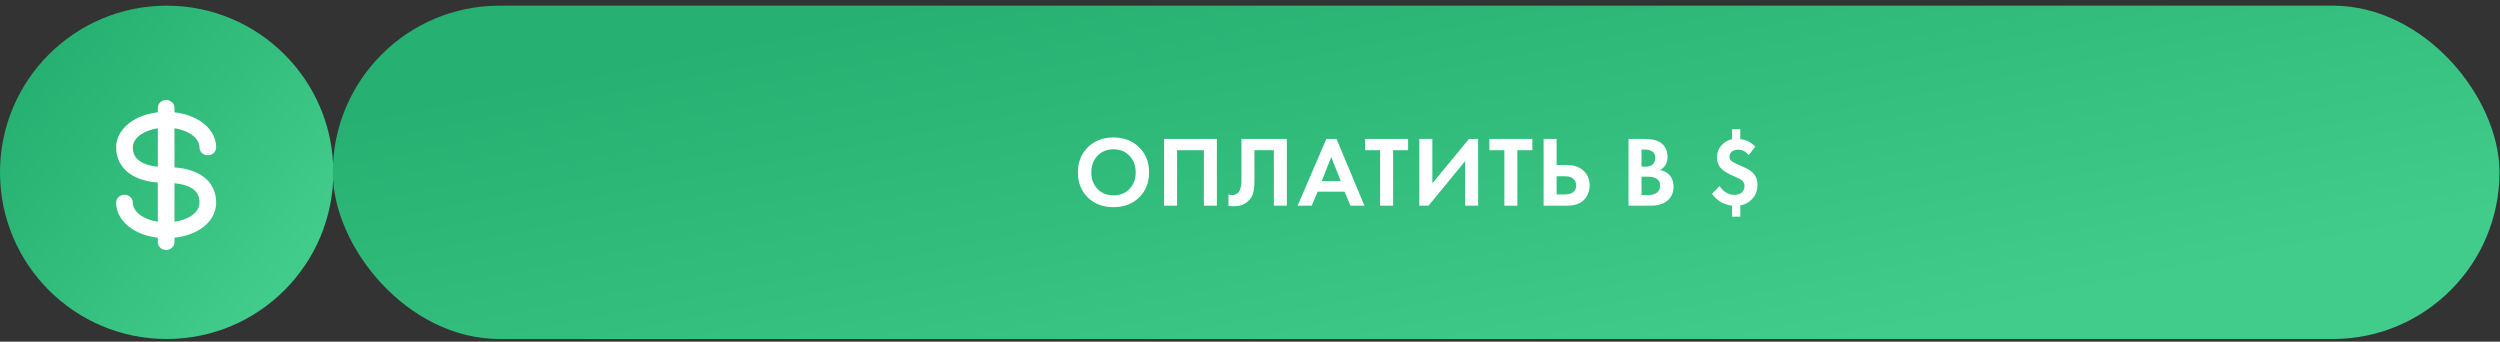 <?xml version="1.0" encoding="UTF-8"?> <svg xmlns="http://www.w3.org/2000/svg" width="300" height="41" viewBox="0 0 300 41" fill="none"><rect x="0" y="0" width="300" height="41" fill="#333333" stroke="none"/><circle cx="20" cy="20.68" r="20" fill="url(#paint0_linear_36_49)"></circle><rect x="39.938" y="0.68" width="260" height="40" rx="20" fill="url(#paint1_linear_36_49)"></rect><path d="M130.536 17.672C131.336 16.888 132.364 16.496 133.62 16.496C134.876 16.496 135.9 16.888 136.692 17.672C137.492 18.456 137.892 19.46 137.892 20.684C137.892 21.908 137.492 22.912 136.692 23.696C135.9 24.472 134.876 24.86 133.62 24.86C132.364 24.86 131.336 24.472 130.536 23.696C129.744 22.912 129.348 21.908 129.348 20.684C129.348 19.46 129.744 18.456 130.536 17.672ZM131.7 22.676C132.196 23.188 132.836 23.444 133.62 23.444C134.404 23.444 135.044 23.188 135.54 22.676C136.036 22.156 136.284 21.492 136.284 20.684C136.284 19.876 136.032 19.212 135.528 18.692C135.032 18.172 134.396 17.912 133.62 17.912C132.844 17.912 132.204 18.172 131.7 18.692C131.204 19.212 130.956 19.876 130.956 20.684C130.956 21.492 131.204 22.156 131.7 22.676ZM139.69 16.676L146.026 16.676L146.026 24.68L144.466 24.68L144.466 18.02L141.25 18.02L141.25 24.68L139.69 24.68L139.69 16.676ZM148.974 16.676L154.422 16.676L154.422 24.68L152.862 24.68L152.862 18.02L150.534 18.02L150.534 21.572C150.534 21.876 150.53 22.104 150.522 22.256C150.514 22.408 150.486 22.624 150.438 22.904C150.39 23.184 150.302 23.432 150.174 23.648C150.046 23.856 149.878 24.048 149.67 24.224C149.254 24.576 148.722 24.752 148.074 24.752C147.85 24.752 147.63 24.728 147.414 24.68L147.414 23.336C147.574 23.384 147.722 23.408 147.858 23.408C148.146 23.408 148.386 23.312 148.578 23.12C148.706 22.992 148.798 22.816 148.854 22.592C148.918 22.368 148.954 22.176 148.962 22.016C148.97 21.856 148.974 21.604 148.974 21.26L148.974 16.676ZM162.053 24.68L161.345 23L158.117 23L157.409 24.68L155.717 24.68L159.161 16.676L160.385 16.676L163.733 24.68L162.053 24.68ZM158.609 21.728L160.889 21.728L159.749 18.848L158.609 21.728ZM168.973 18.02L167.173 18.02L167.173 24.68L165.613 24.68L165.613 18.02L163.813 18.02L163.813 16.676L168.973 16.676L168.973 18.02ZM170.322 16.676L171.882 16.676L171.882 22.004L176.274 16.676L177.378 16.676L177.378 24.68L175.818 24.68L175.818 19.328L171.426 24.68L170.322 24.68L170.322 16.676ZM183.884 18.02L182.084 18.02L182.084 24.68L180.524 24.68L180.524 18.02L178.724 18.02L178.724 16.676L183.884 16.676L183.884 18.02ZM185.233 24.68L185.233 16.676L186.793 16.676L186.793 19.808L188.041 19.808C188.873 19.808 189.529 20.028 190.009 20.468C190.505 20.924 190.753 21.52 190.753 22.256C190.753 22.8 190.609 23.28 190.321 23.696C189.873 24.352 189.117 24.68 188.053 24.68L185.233 24.68ZM186.793 21.152L186.793 23.336L187.705 23.336C188.665 23.336 189.145 22.976 189.145 22.256C189.145 21.952 189.037 21.692 188.821 21.476C188.613 21.26 188.249 21.152 187.729 21.152L186.793 21.152ZM195.422 16.676L197.402 16.676C198.274 16.676 198.926 16.844 199.358 17.18C199.854 17.564 200.102 18.116 200.102 18.836C200.102 19.548 199.802 20.072 199.202 20.408C199.61 20.472 199.958 20.64 200.246 20.912C200.63 21.28 200.822 21.78 200.822 22.412C200.822 23.084 200.594 23.624 200.138 24.032C199.65 24.464 198.974 24.68 198.11 24.68L195.422 24.68L195.422 16.676ZM196.982 17.948L196.982 20L197.426 20C197.506 20 197.578 20 197.642 20C197.714 19.992 197.814 19.968 197.942 19.928C198.078 19.888 198.19 19.836 198.278 19.772C198.374 19.7 198.458 19.596 198.53 19.46C198.602 19.316 198.638 19.148 198.638 18.956C198.638 18.612 198.526 18.36 198.302 18.2C198.078 18.032 197.79 17.948 197.438 17.948L196.982 17.948ZM196.982 21.2L196.982 23.408L197.654 23.408C198.118 23.408 198.474 23.336 198.722 23.192C199.05 23 199.214 22.692 199.214 22.268C199.214 21.836 199.018 21.532 198.626 21.356C198.402 21.252 198.046 21.2 197.558 21.2L196.982 21.2ZM207.85 15.5L208.834 15.5L208.834 16.7C209.17 16.724 209.498 16.816 209.818 16.976C210.146 17.152 210.418 17.36 210.634 17.6L209.842 18.608C209.49 18.176 209.07 17.96 208.582 17.96C208.222 17.96 207.95 18.056 207.766 18.248C207.614 18.4 207.538 18.588 207.538 18.812C207.538 19.036 207.642 19.224 207.85 19.376C207.97 19.464 208.298 19.628 208.834 19.868C208.874 19.884 208.966 19.924 209.11 19.988C209.262 20.052 209.374 20.104 209.446 20.144C209.518 20.176 209.61 20.224 209.722 20.288C209.842 20.344 209.946 20.408 210.034 20.48C210.122 20.544 210.206 20.612 210.286 20.684C210.694 21.068 210.898 21.564 210.898 22.172C210.898 22.9 210.658 23.496 210.178 23.96C209.818 24.32 209.37 24.552 208.834 24.656L208.834 26L207.85 26L207.85 24.68C207.29 24.616 206.782 24.432 206.326 24.128C205.982 23.896 205.69 23.604 205.45 23.252L206.35 22.328C206.566 22.648 206.794 22.888 207.034 23.048C207.338 23.272 207.702 23.384 208.126 23.384C208.518 23.384 208.822 23.28 209.038 23.072C209.238 22.872 209.338 22.624 209.338 22.328C209.338 22.088 209.246 21.868 209.062 21.668C208.966 21.564 208.678 21.408 208.198 21.2C207.478 20.912 206.946 20.604 206.602 20.276C206.226 19.924 206.038 19.464 206.038 18.896C206.038 18.328 206.218 17.84 206.578 17.432C206.922 17.056 207.346 16.812 207.85 16.7L207.85 15.5Z" fill="white"></path><path fill-rule="evenodd" clip-rule="evenodd" d="M20.938 12.947C20.938 12.424 20.49 12 19.938 12C19.385 12 18.938 12.424 18.938 12.947V13.477C17.767 13.61 16.691 13.975 15.834 14.536C14.733 15.257 13.938 16.349 13.938 17.684C13.938 18.891 14.429 20.012 15.515 20.803C16.372 21.428 17.525 21.794 18.938 21.909V26.61C18.154 26.491 17.478 26.237 16.97 25.905C16.261 25.441 15.938 24.875 15.938 24.316C15.938 23.793 15.49 23.368 14.938 23.368C14.385 23.368 13.938 23.793 13.938 24.316C13.938 25.651 14.733 26.744 15.834 27.464C16.691 28.025 17.767 28.39 18.938 28.523V29.053C18.938 29.576 19.385 30 19.938 30C20.49 30 20.938 29.576 20.938 29.053V28.525C22.1 28.399 23.175 28.051 24.035 27.497C25.15 26.78 25.938 25.683 25.938 24.316C25.938 23.078 25.452 21.95 24.353 21.162C23.494 20.547 22.341 20.198 20.938 20.09V15.39C21.721 15.509 22.397 15.763 22.905 16.095C23.614 16.559 23.938 17.125 23.938 17.684C23.938 18.207 24.385 18.632 24.938 18.632C25.49 18.632 25.938 18.207 25.938 17.684C25.938 16.349 25.142 15.257 24.041 14.536C23.184 13.975 22.108 13.61 20.938 13.477V12.947ZM18.938 15.39C18.154 15.509 17.478 15.763 16.97 16.095C16.261 16.559 15.938 17.125 15.938 17.684C15.938 18.372 16.196 18.909 16.735 19.302C17.18 19.627 17.884 19.899 18.938 20.006V15.39ZM20.938 21.992V26.614C21.729 26.501 22.406 26.255 22.911 25.93C23.606 25.483 23.938 24.922 23.938 24.316C23.938 23.58 23.673 23.05 23.147 22.673C22.703 22.356 21.999 22.093 20.938 21.992Z" fill="white"></path><defs><linearGradient id="paint0_linear_36_49" x1="5.259" y1="7.498" x2="35.565" y2="31.148" gradientUnits="userSpaceOnUse"><stop stop-color="#26B071"></stop><stop offset="1" stop-color="#42CC8B"></stop></linearGradient><linearGradient id="paint1_linear_36_49" x1="74.121" y1="7.498" x2="85.979" y2="67.645" gradientUnits="userSpaceOnUse"><stop stop-color="#26B071"></stop><stop offset="1" stop-color="#42CC8B"></stop></linearGradient></defs></svg> 